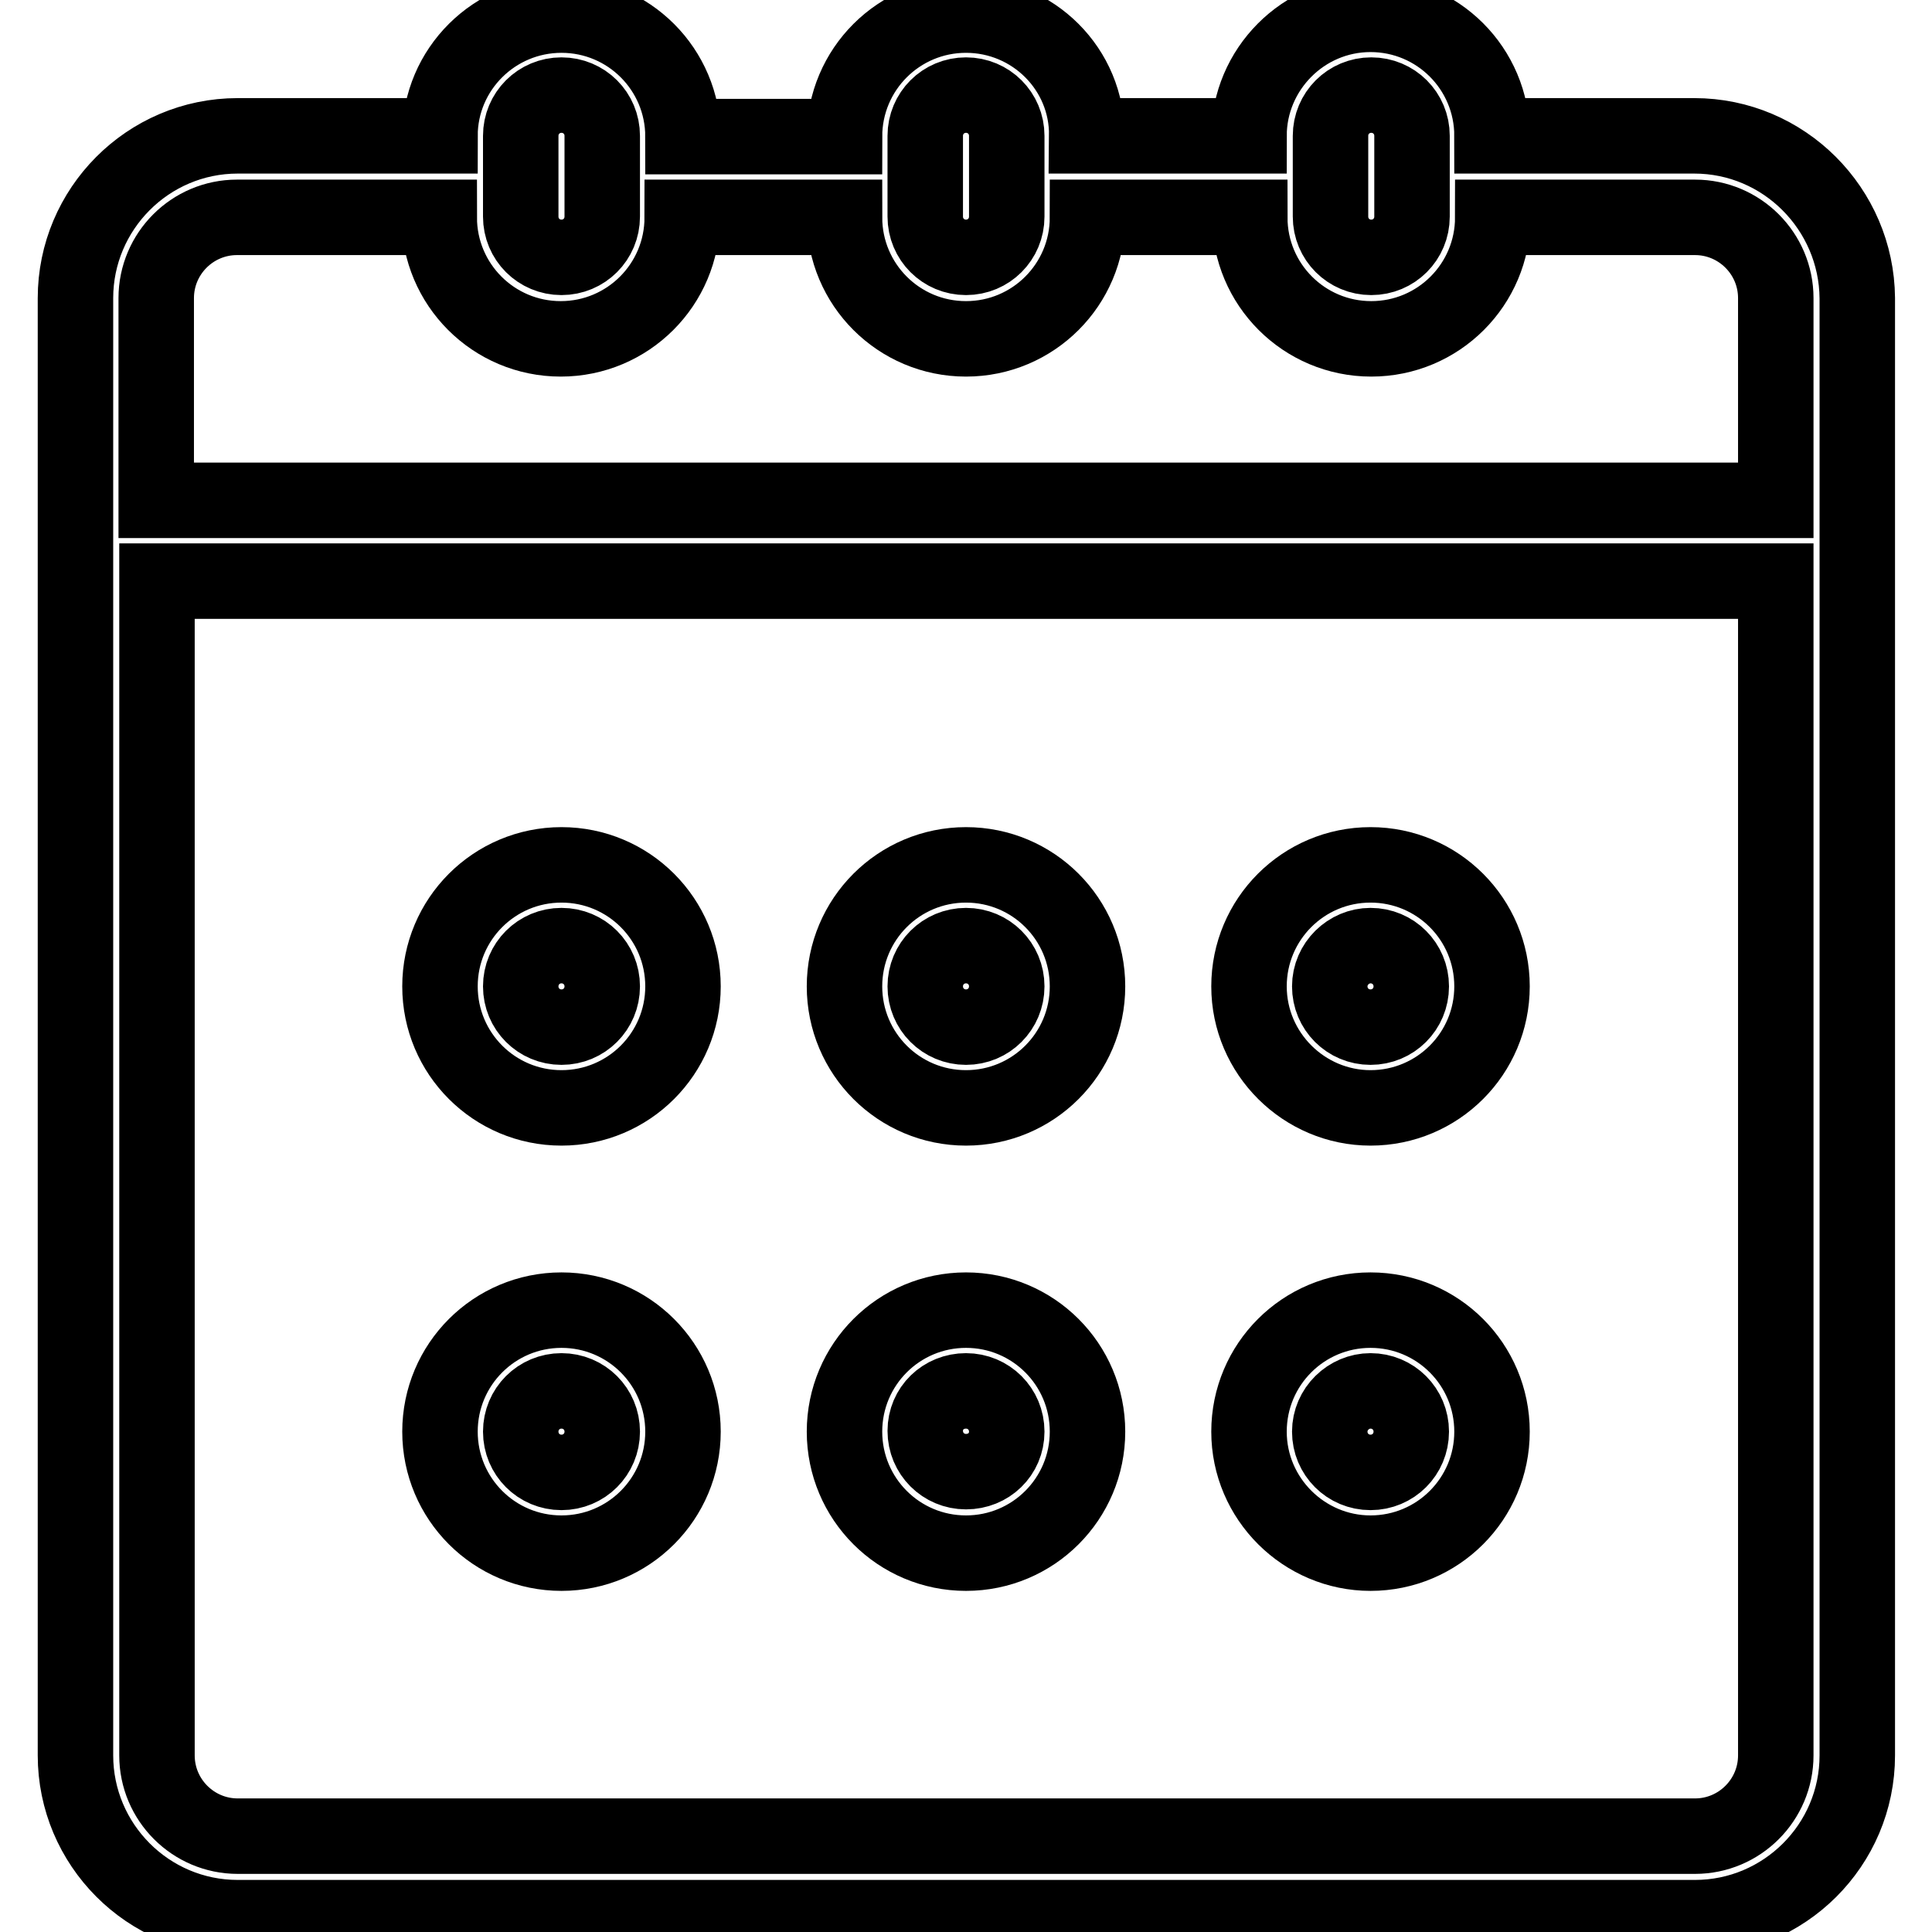 <?xml version="1.0" encoding="utf-8"?>
<!-- Svg Vector Icons : http://www.onlinewebfonts.com/icon -->
<!DOCTYPE svg PUBLIC "-//W3C//DTD SVG 1.1//EN" "http://www.w3.org/Graphics/SVG/1.1/DTD/svg11.dtd">
<svg version="1.1" xmlns="http://www.w3.org/2000/svg" xmlns:xlink="http://www.w3.org/1999/xlink" x="0px" y="0px" viewBox="0 0 256 256" enable-background="new 0 0 256 256" xml:space="preserve">
<g> <path stroke-width="10" fill-opacity="0" stroke="#000000"  d="M181.6,146.8c8.9,0,16.1-7.2,16.1-16.1c0-8.9-7.2-16.1-16.1-16.1s-16.1,7.2-16.1,16.1 C165.5,139.6,172.8,146.8,181.6,146.8z M181.6,125.3c3,0,5.4,2.4,5.4,5.4s-2.4,5.4-5.4,5.4c-3,0-5.4-2.4-5.4-5.4 S178.7,125.3,181.6,125.3z M74.4,146.8c8.9,0,16.1-7.2,16.1-16.1c0-8.9-7.2-16.1-16.1-16.1c-8.9,0-16.1,7.2-16.1,16.1 C58.3,139.6,65.5,146.8,74.4,146.8z M74.4,125.3c3,0,5.4,2.4,5.4,5.4s-2.4,5.4-5.4,5.4c-3,0-5.4-2.4-5.4-5.4S71.4,125.3,74.4,125.3 z M128,205.8c8.9,0,16.1-7.2,16.1-16.1c0-8.9-7.2-16.1-16.1-16.1c-8.9,0-16.1,7.2-16.1,16.1C111.9,198.6,119.1,205.8,128,205.8z  M128,184.3c3,0,5.4,2.4,5.4,5.4S131,195,128,195c-3,0-5.4-2.4-5.4-5.4S125,184.3,128,184.3L128,184.3z M181.6,205.8 c8.9,0,16.1-7.2,16.1-16.1c0-8.9-7.2-16.1-16.1-16.1s-16.1,7.2-16.1,16.1C165.5,198.6,172.8,205.8,181.6,205.8z M181.6,184.3 c3,0,5.4,2.4,5.4,5.4s-2.4,5.4-5.4,5.4c-3,0-5.4-2.4-5.4-5.4S178.7,184.3,181.6,184.3L181.6,184.3z M224.5,18h-26.8v0 c0-8.9-7.2-16.1-16.1-16.1S165.5,9.2,165.5,18v0h-21.5v0C144.1,9.2,136.9,2,128,2c-8.9,0-16.1,7.2-16.1,16.1v0H90.5v0 C90.5,9.2,83.3,2,74.4,2C65.5,2,58.3,9.2,58.3,18v0H31.5C19.6,18,10,27.7,10,39.5v193.1c0,11.8,9.6,21.5,21.5,21.5h193.1 c11.8,0,21.5-9.6,21.5-21.5V39.5C246,27.7,236.4,18,224.5,18L224.5,18z M176.3,18c0-3,2.4-5.4,5.4-5.4c3,0,5.4,2.4,5.4,5.4v10.7 c0,3-2.4,5.4-5.4,5.4c-3,0-5.4-2.4-5.4-5.4V18z M122.6,18c0-3,2.4-5.4,5.4-5.4c3,0,5.4,2.4,5.4,5.4v10.7c0,3-2.4,5.4-5.4,5.4 c-3,0-5.4-2.4-5.4-5.4V18z M69,18c0-3,2.4-5.4,5.4-5.4c3,0,5.4,2.4,5.4,5.4v10.7c0,3-2.4,5.4-5.4,5.4c-3,0-5.4-2.4-5.4-5.4V18z  M235.3,232.6c0,5.9-4.8,10.7-10.7,10.7H31.5c-5.9,0-10.7-4.8-10.7-10.7V77h214.5V232.6L235.3,232.6z M235.3,66.3H20.7V39.5 c0-5.9,4.8-10.7,10.7-10.7h26.8c0,8.9,7.2,16.1,16.1,16.1s16.1-7.2,16.1-16.1h21.5c0,8.9,7.2,16.1,16.1,16.1 c8.9,0,16.1-7.2,16.1-16.1h21.5c0,8.9,7.2,16.1,16.1,16.1s16.1-7.2,16.1-16.1h26.8c5.9,0,10.7,4.8,10.7,10.7V66.3L235.3,66.3z  M128,146.8c8.9,0,16.1-7.2,16.1-16.1c0-8.9-7.2-16.1-16.1-16.1c-8.9,0-16.1,7.2-16.1,16.1C111.9,139.6,119.1,146.8,128,146.8z  M128,125.3c3,0,5.4,2.4,5.4,5.4c0,3-2.4,5.4-5.4,5.4c-3,0-5.4-2.4-5.4-5.4C122.6,127.7,125,125.3,128,125.3z M74.4,205.8 c8.9,0,16.1-7.2,16.1-16.1c0-8.9-7.2-16.1-16.1-16.1c-8.9,0-16.1,7.2-16.1,16.1C58.3,198.6,65.5,205.8,74.4,205.8z M74.4,184.3 c3,0,5.4,2.4,5.4,5.4s-2.4,5.4-5.4,5.4c-3,0-5.4-2.4-5.4-5.4S71.4,184.3,74.4,184.3L74.4,184.3z"/></g>
</svg>